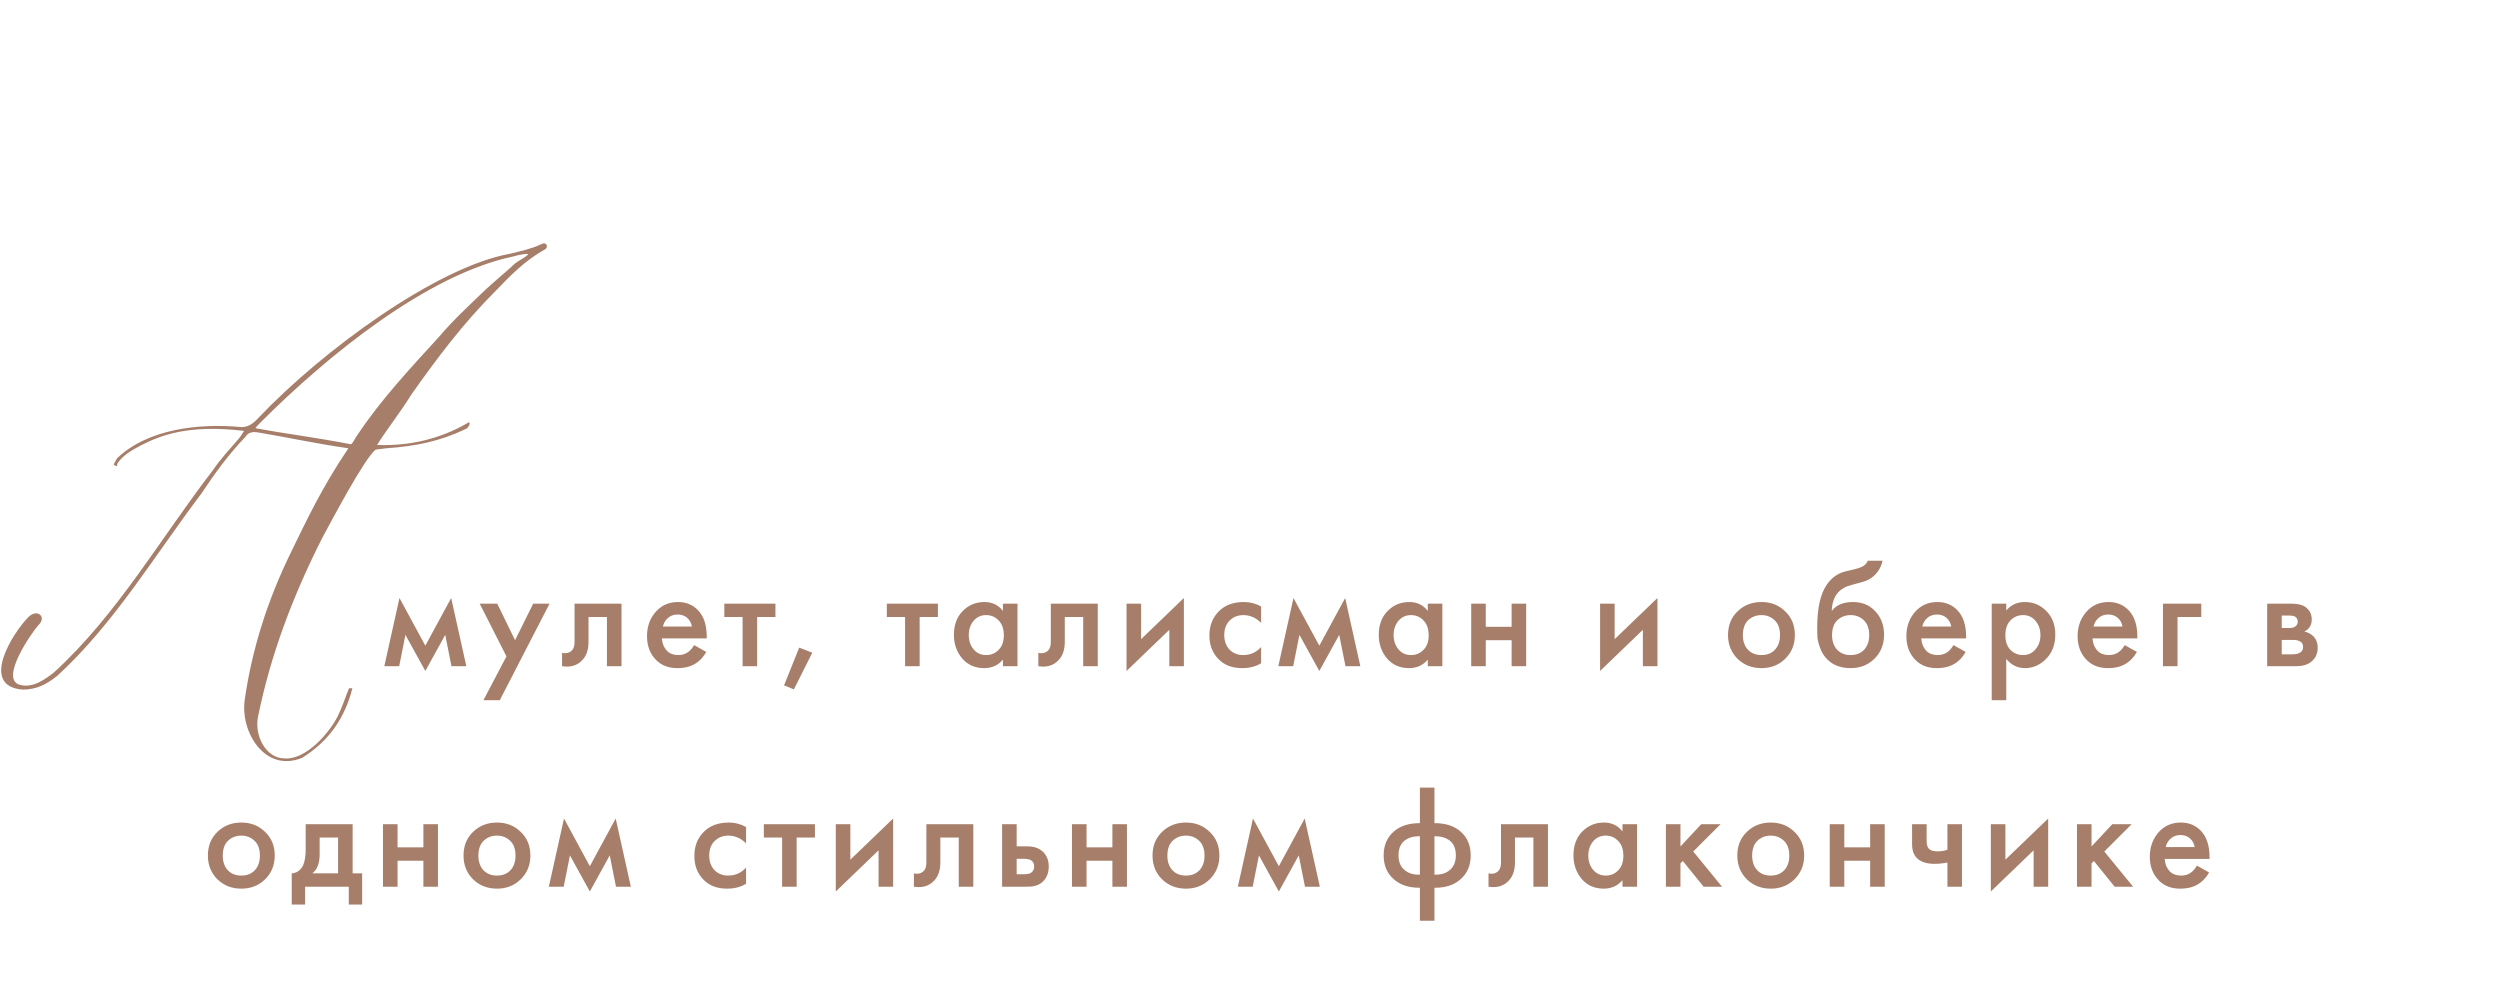 <?xml version="1.0" encoding="UTF-8"?> <svg xmlns="http://www.w3.org/2000/svg" width="1077" height="425" viewBox="0 0 1077 425" fill="none"> <path d="M48.984 200.024C49.272 200.6 49.848 200.6 50.424 200.888C50.424 200.6 50.424 200.024 50.712 199.448C53.304 195.704 57.336 193.688 61.08 191.672C69.144 187.64 80.952 182.744 105.144 185.624C104.28 187.064 103.128 188.792 102.264 189.656C98.808 193.688 94.776 198.008 91.896 202.328C69.432 231.416 50.712 264.536 23.352 289.592C19.32 292.76 14.136 296.504 8.664 295.064C-0.552 292.76 13.848 272.312 16.44 269.432C20.472 265.688 15.864 261.944 12.12 265.976C5.784 272.312 -9.192 295.64 9.816 297.08C16.152 297.08 20.472 294.488 24.792 291.032C49.272 268.568 66.84 238.904 86.712 212.696C92.472 204.056 98.232 195.992 105.72 188.216C106.584 186.776 108.024 185.912 110.616 186.2C124.44 188.504 135.96 191.096 150.072 193.112C138.264 210.68 131.928 224.504 125.016 238.616C115.224 258.776 108.6 279.512 105.432 301.4C103.416 315.224 114.072 333.08 130.2 326.456C141.72 319.256 148.632 309.176 151.8 296.504C151.224 296.504 150.36 296.504 150.36 296.504C148.92 299.96 147.48 304.568 145.464 308.6C141.72 316.088 131.64 327.32 122.712 326.744C114.36 326.744 109.464 316.664 111.192 308.6C116.664 281.816 126.168 256.76 138.84 231.704C142.296 225.368 157.272 196.856 161.88 193.688L166.488 193.112C178.872 192.248 189.24 190.232 200.76 184.76C202.488 183.896 203.064 180.728 201.048 182.456C189.528 189.08 176.28 192.248 162.456 191.672C166.776 184.76 172.536 177.56 177.144 170.072C188.088 154.52 199.608 139.256 212.856 126.008C219.768 118.808 226.104 112.184 235.032 107.288C236.184 106.424 235.608 103.832 233.016 105.272C228.696 107.288 224.376 108.152 219.768 109.304C187.8 115.064 138.552 151.352 111.48 179.864C109.176 182.456 106.584 184.472 102.84 183.896C86.424 182.456 63.96 184.472 50.424 197.432C49.848 198.584 49.272 199.448 48.984 200.024ZM227.256 109.88C226.392 110.744 223.224 112.472 222.072 113.336C217.752 117.368 213.432 120.824 209.4 124.568C202.2 131.48 195.288 137.816 188.952 145.304C176.856 158.552 163.896 172.376 153.816 187.64C152.952 188.792 152.088 190.808 151.224 191.384C134.52 188.216 122.424 186.776 110.04 184.472C110.328 183.896 111.768 182.456 112.344 181.88C141.144 153.08 184.056 118.232 221.208 110.456C222.936 109.88 228.696 108.728 227.256 109.88Z" fill="#A67E6A"></path> <path d="M165.566 287L172.094 257.624L183.23 278.168L194.366 257.624L200.894 287H194.494L191.806 273.496L183.23 289.048L174.654 273.496L171.966 287H165.566ZM208.259 301.656L218.179 282.776L206.659 260.056H214.211L221.891 275.8L229.699 260.056H236.739L215.299 301.656H208.259ZM267.742 260.056V287H261.47V265.816H253.534V276.504C253.534 279.832 252.681 282.413 250.974 284.248C248.798 286.68 245.854 287.597 242.142 287V281.24C243.977 281.667 245.449 281.261 246.558 280.024C247.198 279.256 247.518 278.083 247.518 276.504V260.056H267.742ZM299.021 277.912L304.269 280.856C303.074 282.989 301.559 284.632 299.725 285.784C297.634 287.149 294.989 287.832 291.789 287.832C288.034 287.832 285.005 286.68 282.701 284.376C280.055 281.731 278.733 278.296 278.733 274.072C278.733 269.635 280.162 265.944 283.021 263C285.453 260.568 288.461 259.352 292.045 259.352C295.543 259.352 298.423 260.525 300.685 262.872C303.202 265.475 304.461 269.272 304.461 274.264V275.032H285.133C285.303 277.293 286.071 279.107 287.437 280.472C288.589 281.624 290.189 282.2 292.237 282.2C293.901 282.2 295.33 281.752 296.525 280.856C297.506 280.088 298.338 279.107 299.021 277.912ZM285.581 269.912H298.061C297.805 268.419 297.165 267.203 296.141 266.264C295.031 265.24 293.623 264.728 291.917 264.728C290.125 264.728 288.653 265.304 287.501 266.456C286.562 267.309 285.922 268.461 285.581 269.912ZM334.055 265.816H326.183V287H319.911V265.816H312.039V260.056H334.055V265.816ZM337.773 295.256L344.301 279L349.933 281.176L341.997 296.984L337.773 295.256ZM404.058 265.816H396.186V287H389.914V265.816H382.042V260.056H404.058V265.816ZM432.065 263.192V260.056H438.337V287H432.065V284.184C429.974 286.616 427.286 287.832 424.001 287.832C420.033 287.832 416.854 286.424 414.465 283.608C412.118 280.792 410.945 277.421 410.945 273.496C410.945 269.229 412.204 265.816 414.721 263.256C417.281 260.653 420.396 259.352 424.065 259.352C427.436 259.352 430.102 260.632 432.065 263.192ZM424.833 264.984C422.614 264.984 420.801 265.816 419.393 267.48C418.028 269.144 417.345 271.192 417.345 273.624C417.345 276.013 418.028 278.04 419.393 279.704C420.801 281.368 422.614 282.2 424.833 282.2C426.966 282.2 428.758 281.453 430.209 279.96C431.702 278.467 432.449 276.376 432.449 273.688C432.449 270.915 431.702 268.781 430.209 267.288C428.758 265.752 426.966 264.984 424.833 264.984ZM472.914 260.056V287H466.642V265.816H458.706V276.504C458.706 279.832 457.853 282.413 456.146 284.248C453.97 286.68 451.026 287.597 447.314 287V281.24C449.149 281.667 450.621 281.261 451.73 280.024C452.37 279.256 452.69 278.083 452.69 276.504V260.056H472.914ZM485.313 260.056H491.585V275.352L510.017 257.624V287H503.745V271.32L485.313 289.048V260.056ZM543.282 261.272V268.312C541.021 266.093 538.482 264.984 535.666 264.984C533.277 264.984 531.293 265.773 529.714 267.352C528.178 268.888 527.41 270.957 527.41 273.56C527.41 276.248 528.221 278.403 529.842 280.024C531.378 281.475 533.277 282.2 535.538 282.2C538.653 282.2 541.234 281.048 543.282 278.744V285.72C541.021 287.128 538.29 287.832 535.09 287.832C530.781 287.832 527.367 286.509 524.85 283.864C522.29 281.219 521.01 277.848 521.01 273.752C521.01 269.528 522.375 266.051 525.106 263.32C527.751 260.675 531.357 259.352 535.922 259.352C538.525 259.352 540.978 259.992 543.282 261.272ZM550.701 287L557.229 257.624L568.365 278.168L579.501 257.624L586.029 287H579.629L576.941 273.496L568.365 289.048L559.789 273.496L557.101 287H550.701ZM615.09 263.192V260.056H621.362V287H615.09V284.184C612.999 286.616 610.311 287.832 607.026 287.832C603.058 287.832 599.879 286.424 597.49 283.608C595.143 280.792 593.97 277.421 593.97 273.496C593.97 269.229 595.229 265.816 597.746 263.256C600.306 260.653 603.421 259.352 607.09 259.352C610.461 259.352 613.127 260.632 615.09 263.192ZM607.858 264.984C605.639 264.984 603.826 265.816 602.418 267.48C601.053 269.144 600.37 271.192 600.37 273.624C600.37 276.013 601.053 278.04 602.418 279.704C603.826 281.368 605.639 282.2 607.858 282.2C609.991 282.2 611.783 281.453 613.234 279.96C614.727 278.467 615.474 276.376 615.474 273.688C615.474 270.915 614.727 268.781 613.234 267.288C611.783 265.752 609.991 264.984 607.858 264.984ZM633.796 287V260.056H640.068V270.04H651.204V260.056H657.476V287H651.204V275.8H640.068V287H633.796ZM689.318 260.056H695.59V275.352L714.022 257.624V287H707.75V271.32L689.318 289.048V260.056ZM748.528 263.384C751.302 260.696 754.736 259.352 758.832 259.352C762.928 259.352 766.342 260.696 769.072 263.384C771.846 266.029 773.232 269.421 773.232 273.56C773.232 277.656 771.846 281.069 769.072 283.8C766.342 286.488 762.928 287.832 758.832 287.832C754.736 287.832 751.302 286.488 748.528 283.8C745.798 281.069 744.432 277.656 744.432 273.56C744.432 269.421 745.798 266.029 748.528 263.384ZM753.008 279.896C754.459 281.432 756.4 282.2 758.832 282.2C761.264 282.2 763.206 281.432 764.656 279.896C766.107 278.317 766.832 276.227 766.832 273.624C766.832 270.765 766.043 268.611 764.464 267.16C762.928 265.709 761.051 264.984 758.832 264.984C756.614 264.984 754.715 265.709 753.136 267.16C751.6 268.611 750.832 270.765 750.832 273.624C750.832 276.227 751.558 278.317 753.008 279.896ZM804.61 241.56H811.01C810.541 243.779 809.559 245.699 808.066 247.32C806.573 248.941 804.738 250.051 802.562 250.648L798.338 251.8C797.229 252.099 796.375 252.355 795.778 252.568C795.181 252.781 794.434 253.187 793.538 253.784C792.685 254.339 791.959 255.021 791.362 255.832C789.954 257.709 789.207 260.141 789.122 263.128H789.186C791.063 260.611 794.114 259.352 798.338 259.352C802.135 259.352 805.271 260.632 807.746 263.192C810.349 265.88 811.65 269.293 811.65 273.432C811.65 277.613 810.263 281.069 807.49 283.8C804.759 286.488 801.346 287.832 797.25 287.832C793.154 287.832 789.869 286.637 787.394 284.248C786.029 282.968 784.983 281.389 784.258 279.512C783.533 277.635 783.106 276.099 782.978 274.904C782.893 273.667 782.85 272.173 782.85 270.424C782.85 262.061 784.215 255.896 786.946 251.928C788.994 248.899 791.682 246.979 795.01 246.168L799.49 245.08C802.434 244.355 804.141 243.181 804.61 241.56ZM791.426 279.896C792.877 281.432 794.818 282.2 797.25 282.2C799.682 282.2 801.623 281.432 803.074 279.896C804.525 278.317 805.25 276.227 805.25 273.624C805.25 270.765 804.461 268.611 802.882 267.16C801.346 265.709 799.469 264.984 797.25 264.984C795.031 264.984 793.133 265.709 791.554 267.16C790.018 268.611 789.25 270.765 789.25 273.624C789.25 276.227 789.975 278.317 791.426 279.896ZM841.556 277.912L846.804 280.856C845.609 282.989 844.094 284.632 842.26 285.784C840.169 287.149 837.524 287.832 834.324 287.832C830.569 287.832 827.54 286.68 825.236 284.376C822.59 281.731 821.268 278.296 821.268 274.072C821.268 269.635 822.697 265.944 825.556 263C827.988 260.568 830.996 259.352 834.58 259.352C838.078 259.352 840.958 260.525 843.22 262.872C845.737 265.475 846.996 269.272 846.996 274.264V275.032H827.668C827.838 277.293 828.606 279.107 829.972 280.472C831.124 281.624 832.724 282.2 834.772 282.2C836.436 282.2 837.865 281.752 839.06 280.856C840.041 280.088 840.873 279.107 841.556 277.912ZM828.116 269.912H840.596C840.34 268.419 839.7 267.203 838.676 266.264C837.566 265.24 836.158 264.728 834.452 264.728C832.66 264.728 831.188 265.304 830.036 266.456C829.097 267.309 828.457 268.461 828.116 269.912ZM864.303 283.864V301.656H858.031V260.056H864.303V263C866.351 260.568 869.017 259.352 872.303 259.352C875.972 259.352 879.065 260.653 881.583 263.256C884.143 265.816 885.423 269.187 885.423 273.368C885.423 277.677 884.1 281.176 881.455 283.864C878.809 286.509 875.78 287.832 872.367 287.832C869.167 287.832 866.479 286.509 864.303 283.864ZM871.535 264.984C869.401 264.984 867.588 265.752 866.095 267.288C864.644 268.781 863.919 270.915 863.919 273.688C863.919 276.376 864.644 278.467 866.095 279.96C867.588 281.453 869.401 282.2 871.535 282.2C873.753 282.2 875.545 281.368 876.911 279.704C878.319 278.04 879.023 276.013 879.023 273.624C879.023 271.192 878.319 269.144 876.911 267.48C875.545 265.816 873.753 264.984 871.535 264.984ZM915.328 277.912L920.576 280.856C919.381 282.989 917.867 284.632 916.032 285.784C913.941 287.149 911.296 287.832 908.096 287.832C904.341 287.832 901.312 286.68 899.008 284.376C896.363 281.731 895.04 278.296 895.04 274.072C895.04 269.635 896.469 265.944 899.328 263C901.76 260.568 904.768 259.352 908.352 259.352C911.851 259.352 914.731 260.525 916.992 262.872C919.509 265.475 920.768 269.272 920.768 274.264V275.032H901.44C901.611 277.293 902.379 279.107 903.744 280.472C904.896 281.624 906.496 282.2 908.544 282.2C910.208 282.2 911.637 281.752 912.832 280.856C913.813 280.088 914.645 279.107 915.328 277.912ZM901.888 269.912H914.368C914.112 268.419 913.472 267.203 912.448 266.264C911.339 265.24 909.931 264.728 908.224 264.728C906.432 264.728 904.96 265.304 903.808 266.456C902.869 267.309 902.229 268.461 901.888 269.912ZM931.803 287V260.056H948.315V265.816H938.075V287H931.803ZM976.7 260.056H987.26C989.948 260.056 991.996 260.589 993.404 261.656C995.068 262.979 995.9 264.707 995.9 266.84C995.9 269.272 994.834 271.021 992.7 272.088C994.066 272.344 995.282 272.941 996.348 273.88C997.756 275.16 998.46 276.888 998.46 279.064C998.46 281.667 997.479 283.715 995.516 285.208C993.895 286.403 991.826 287 989.308 287H976.7V260.056ZM982.972 270.552H986.172C987.282 270.552 988.114 270.36 988.668 269.976C989.479 269.464 989.884 268.739 989.884 267.8C989.884 266.904 989.522 266.2 988.796 265.688C988.284 265.347 987.367 265.176 986.044 265.176H982.972V270.552ZM982.972 281.88H987.644C989.052 281.88 990.14 281.624 990.908 281.112C991.762 280.557 992.188 279.768 992.188 278.744C992.188 277.635 991.783 276.845 990.972 276.376C990.247 275.907 989.202 275.672 987.836 275.672H982.972V281.88ZM93.656 358.384C96.429 355.696 99.864 354.352 103.96 354.352C108.056 354.352 111.469 355.696 114.2 358.384C116.973 361.029 118.36 364.421 118.36 368.56C118.36 372.656 116.973 376.069 114.2 378.8C111.469 381.488 108.056 382.832 103.96 382.832C99.864 382.832 96.429 381.488 93.656 378.8C90.925 376.069 89.56 372.656 89.56 368.56C89.56 364.421 90.925 361.029 93.656 358.384ZM98.136 374.896C99.587 376.432 101.528 377.2 103.96 377.2C106.392 377.2 108.333 376.432 109.784 374.896C111.235 373.317 111.96 371.227 111.96 368.624C111.96 365.765 111.171 363.611 109.592 362.16C108.056 360.709 106.179 359.984 103.96 359.984C101.741 359.984 99.843 360.709 98.264 362.16C96.728 363.611 95.96 365.765 95.96 368.624C95.96 371.227 96.685 373.317 98.136 374.896ZM131.689 355.056H151.914V376.24H156.01V389.68H150.25V382H131.433V389.68H125.673V376.24C127.849 376.112 129.492 374.939 130.601 372.72C131.327 371.141 131.689 368.773 131.689 365.616V355.056ZM145.642 376.24V360.816H137.705V367.984C137.705 371.867 136.66 374.619 134.569 376.24H145.642ZM164.99 382V355.056H171.262V365.04H182.399V355.056H188.67V382H182.399V370.8H171.262V382H164.99ZM203.784 358.384C206.557 355.696 209.992 354.352 214.088 354.352C218.184 354.352 221.597 355.696 224.328 358.384C227.101 361.029 228.488 364.421 228.488 368.56C228.488 372.656 227.101 376.069 224.328 378.8C221.597 381.488 218.184 382.832 214.088 382.832C209.992 382.832 206.557 381.488 203.784 378.8C201.053 376.069 199.688 372.656 199.688 368.56C199.688 364.421 201.053 361.029 203.784 358.384ZM208.264 374.896C209.714 376.432 211.656 377.2 214.088 377.2C216.52 377.2 218.461 376.432 219.912 374.896C221.362 373.317 222.088 371.227 222.088 368.624C222.088 365.765 221.298 363.611 219.72 362.16C218.184 360.709 216.306 359.984 214.088 359.984C211.869 359.984 209.97 360.709 208.392 362.16C206.856 363.611 206.088 365.765 206.088 368.624C206.088 371.227 206.813 373.317 208.264 374.896ZM236.441 382L242.969 352.624L254.105 373.168L265.241 352.624L271.769 382H265.369L262.681 368.496L254.105 384.048L245.529 368.496L242.841 382H236.441ZM321.4 356.272V363.312C319.138 361.093 316.6 359.984 313.784 359.984C311.394 359.984 309.41 360.773 307.832 362.352C306.296 363.888 305.528 365.957 305.528 368.56C305.528 371.248 306.338 373.403 307.96 375.024C309.496 376.475 311.394 377.2 313.656 377.2C316.77 377.2 319.352 376.048 321.4 373.744V380.72C319.138 382.128 316.408 382.832 313.208 382.832C308.898 382.832 305.485 381.509 302.968 378.864C300.408 376.219 299.128 372.848 299.128 368.752C299.128 364.528 300.493 361.051 303.224 358.32C305.869 355.675 309.474 354.352 314.04 354.352C316.642 354.352 319.096 354.992 321.4 356.272ZM351.076 360.816H343.204V382H336.932V360.816H329.06V355.056H351.076V360.816ZM360.058 355.056H366.33V370.352L384.762 352.624V382H378.49V366.32L360.058 384.048V355.056ZM419.307 355.056V382H413.035V360.816H405.099V371.504C405.099 374.832 404.246 377.413 402.539 379.248C400.363 381.68 397.419 382.597 393.707 382V376.24C395.542 376.667 397.014 376.261 398.123 375.024C398.763 374.256 399.083 373.083 399.083 371.504V355.056H419.307ZM431.705 382V355.056H437.977V364.592H441.561C442.713 364.592 443.652 364.635 444.377 364.72C445.103 364.763 445.977 364.997 447.001 365.424C448.025 365.851 448.921 366.491 449.689 367.344C451.097 368.923 451.801 370.885 451.801 373.232C451.801 375.92 450.991 378.075 449.369 379.696C448.644 380.421 447.769 380.976 446.745 381.36C445.764 381.701 444.932 381.893 444.249 381.936C443.609 381.979 442.692 382 441.497 382H431.705ZM437.977 376.624H440.857C442.393 376.624 443.481 376.432 444.121 376.048C445.06 375.365 445.529 374.448 445.529 373.296C445.529 372.101 445.081 371.205 444.185 370.608C443.503 370.181 442.415 369.968 440.921 369.968H437.977V376.624ZM461.81 382V355.056H468.082V365.04H479.219V355.056H485.49V382H479.219V370.8H468.082V382H461.81ZM500.604 358.384C503.377 355.696 506.812 354.352 510.908 354.352C515.004 354.352 518.417 355.696 521.148 358.384C523.921 361.029 525.308 364.421 525.308 368.56C525.308 372.656 523.921 376.069 521.148 378.8C518.417 381.488 515.004 382.832 510.908 382.832C506.812 382.832 503.377 381.488 500.604 378.8C497.873 376.069 496.508 372.656 496.508 368.56C496.508 364.421 497.873 361.029 500.604 358.384ZM505.084 374.896C506.534 376.432 508.476 377.2 510.908 377.2C513.34 377.2 515.281 376.432 516.732 374.896C518.182 373.317 518.908 371.227 518.908 368.624C518.908 365.765 518.118 363.611 516.54 362.16C515.004 360.709 513.126 359.984 510.908 359.984C508.689 359.984 506.79 360.709 505.212 362.16C503.676 363.611 502.908 365.765 502.908 368.624C502.908 371.227 503.633 373.317 505.084 374.896ZM533.261 382L539.789 352.624L550.925 373.168L562.061 352.624L568.589 382H562.189L559.501 368.496L550.925 384.048L542.349 368.496L539.661 382H533.261ZM611.692 396.656V382.448C607.084 382.491 603.393 381.317 600.62 378.928C597.59 376.368 596.076 372.891 596.076 368.496C596.076 364.144 597.569 360.688 600.556 358.128C603.286 355.781 606.998 354.608 611.692 354.608V339.312H617.964V354.608C622.657 354.608 626.369 355.781 629.1 358.128C632.086 360.688 633.58 364.144 633.58 368.496C633.58 372.891 632.065 376.368 629.036 378.928C626.262 381.317 622.572 382.491 617.964 382.448V396.656H611.692ZM611.692 376.816V360.24C609.217 360.24 607.254 360.709 605.804 361.648C603.585 362.971 602.476 365.253 602.476 368.496C602.476 371.525 603.521 373.765 605.612 375.216C607.233 376.368 609.26 376.901 611.692 376.816ZM617.964 360.24V376.816C620.396 376.901 622.422 376.368 624.044 375.216C626.134 373.765 627.18 371.525 627.18 368.496C627.18 365.253 626.07 362.971 623.852 361.648C622.401 360.709 620.438 360.24 617.964 360.24ZM666.854 355.056V382H660.582V360.816H652.646V371.504C652.646 374.832 651.793 377.413 650.086 379.248C647.91 381.68 644.966 382.597 641.254 382V376.24C643.089 376.667 644.561 376.261 645.67 375.024C646.31 374.256 646.63 373.083 646.63 371.504V355.056H666.854ZM698.965 358.192V355.056H705.237V382H698.965V379.184C696.874 381.616 694.186 382.832 690.901 382.832C686.933 382.832 683.754 381.424 681.365 378.608C679.018 375.792 677.845 372.421 677.845 368.496C677.845 364.229 679.104 360.816 681.621 358.256C684.181 355.653 687.296 354.352 690.965 354.352C694.336 354.352 697.002 355.632 698.965 358.192ZM691.733 359.984C689.514 359.984 687.701 360.816 686.293 362.48C684.928 364.144 684.245 366.192 684.245 368.624C684.245 371.013 684.928 373.04 686.293 374.704C687.701 376.368 689.514 377.2 691.733 377.2C693.866 377.2 695.658 376.453 697.109 374.96C698.602 373.467 699.349 371.376 699.349 368.688C699.349 365.915 698.602 363.781 697.109 362.288C695.658 360.752 693.866 359.984 691.733 359.984ZM717.671 355.056H723.943V364.656L732.903 355.056H741.223L729.447 366.832L741.863 382H733.927L724.967 370.928L723.943 371.952V382H717.671V355.056ZM752.526 358.384C755.299 355.696 758.734 354.352 762.83 354.352C766.926 354.352 770.339 355.696 773.07 358.384C775.843 361.029 777.23 364.421 777.23 368.56C777.23 372.656 775.843 376.069 773.07 378.8C770.339 381.488 766.926 382.832 762.83 382.832C758.734 382.832 755.299 381.488 752.526 378.8C749.795 376.069 748.43 372.656 748.43 368.56C748.43 364.421 749.795 361.029 752.526 358.384ZM757.006 374.896C758.457 376.432 760.398 377.2 762.83 377.2C765.262 377.2 767.203 376.432 768.654 374.896C770.105 373.317 770.83 371.227 770.83 368.624C770.83 365.765 770.041 363.611 768.462 362.16C766.926 360.709 765.049 359.984 762.83 359.984C760.611 359.984 758.713 360.709 757.134 362.16C755.598 363.611 754.83 365.765 754.83 368.624C754.83 371.227 755.555 373.317 757.006 374.896ZM788.255 382V355.056H794.527V365.04H805.663V355.056H811.935V382H805.663V370.8H794.527V382H788.255ZM838.953 382V371.568C837.033 371.952 835.198 372.144 833.449 372.144C830.377 372.144 828.009 371.483 826.345 370.16C824.595 368.752 823.721 366.597 823.721 363.696V355.056H829.993V362.416C829.993 364.251 830.526 365.488 831.593 366.128C832.318 366.555 833.363 366.768 834.729 366.768C836.265 366.768 837.673 366.533 838.953 366.064V355.056H845.225V382H838.953ZM857.653 355.056H863.925V370.352L882.357 352.624V382H876.085V366.32L857.653 384.048V355.056ZM894.758 355.056H901.03V364.656L909.99 355.056H918.31L906.534 366.832L918.95 382H911.014L902.054 370.928L901.03 371.952V382H894.758V355.056ZM946.431 372.912L951.679 375.856C950.484 377.989 948.969 379.632 947.135 380.784C945.044 382.149 942.399 382.832 939.199 382.832C935.444 382.832 932.415 381.68 930.111 379.376C927.465 376.731 926.143 373.296 926.143 369.072C926.143 364.635 927.572 360.944 930.431 358C932.863 355.568 935.871 354.352 939.455 354.352C942.953 354.352 945.833 355.525 948.095 357.872C950.612 360.475 951.871 364.272 951.871 369.264V370.032H932.543C932.713 372.293 933.481 374.107 934.847 375.472C935.999 376.624 937.599 377.2 939.647 377.2C941.311 377.2 942.74 376.752 943.935 375.856C944.916 375.088 945.748 374.107 946.431 372.912ZM932.991 364.912H945.471C945.215 363.419 944.575 362.203 943.551 361.264C942.441 360.24 941.033 359.728 939.327 359.728C937.535 359.728 936.063 360.304 934.911 361.456C933.972 362.309 933.332 363.461 932.991 364.912Z" fill="#A67E6A"></path> </svg> 